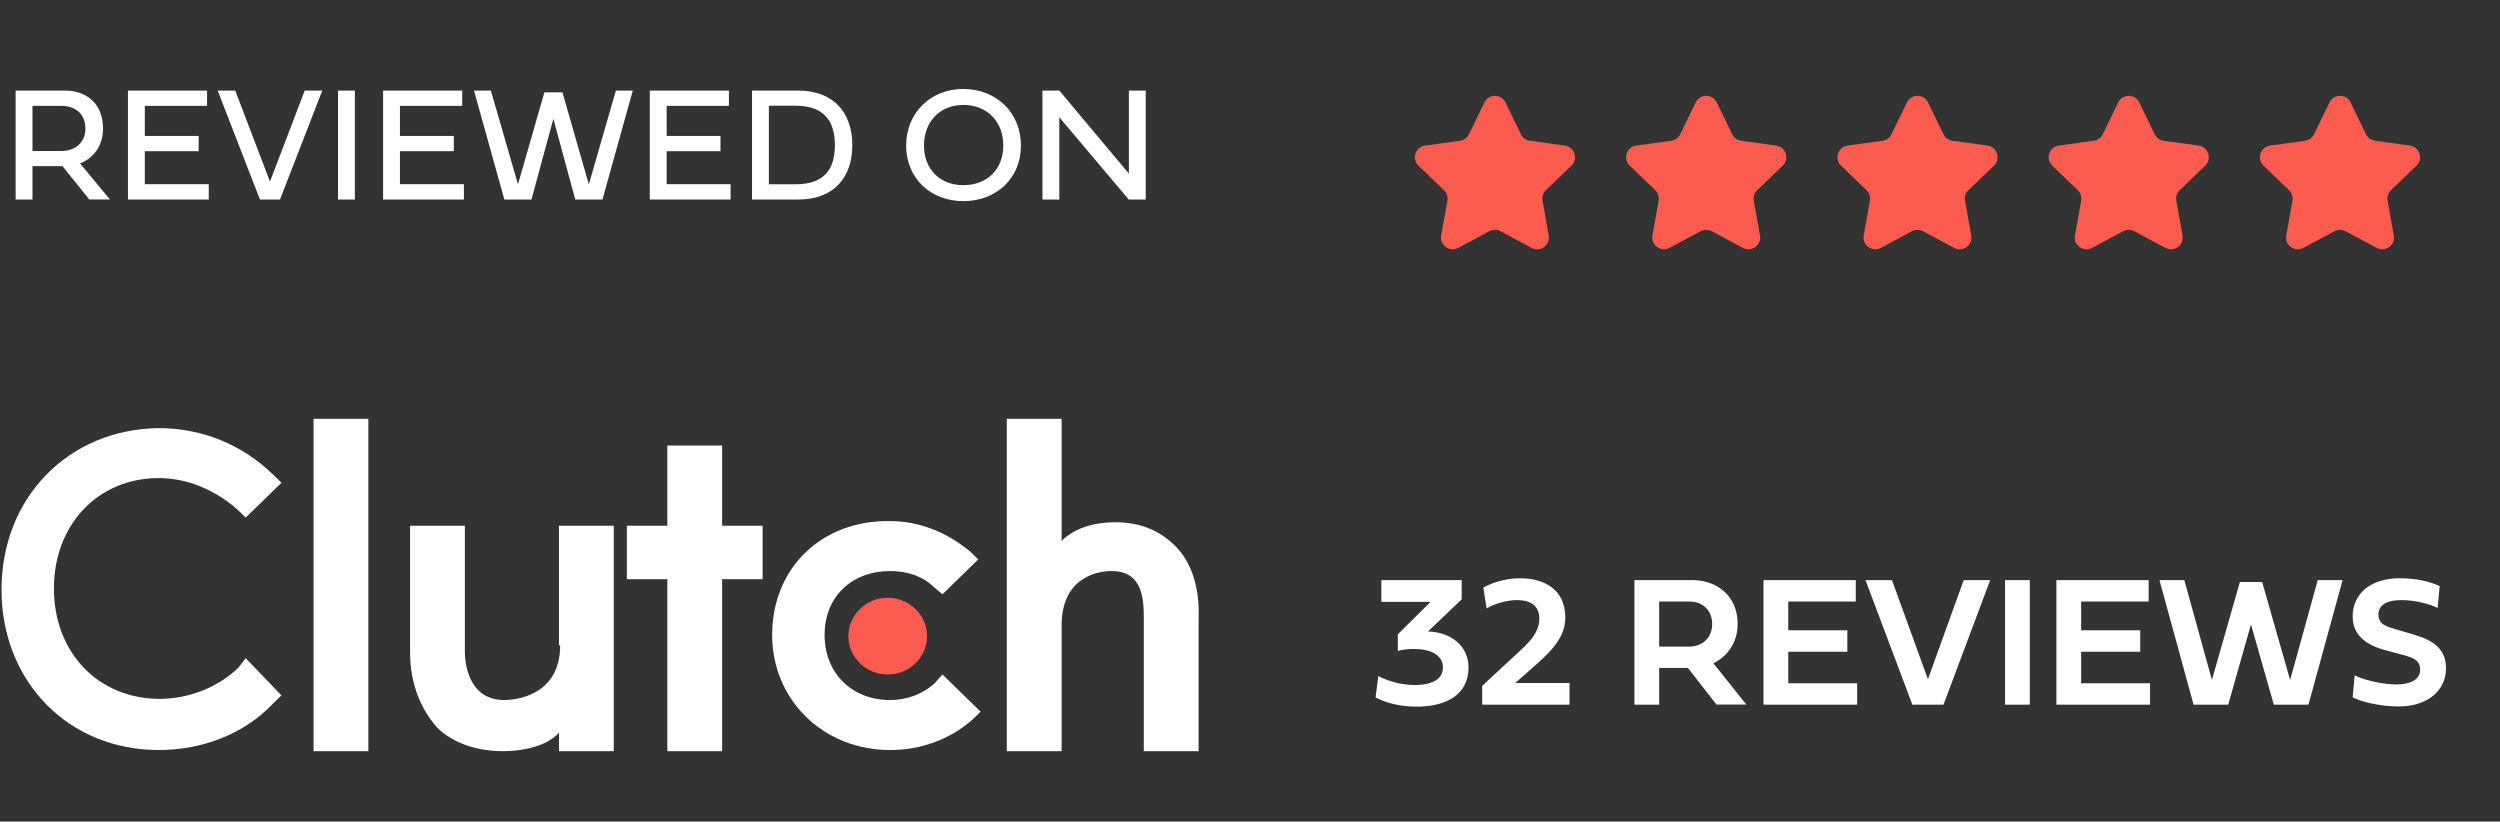 <svg width="213" height="70" viewBox="0 0 213 70" fill="none" xmlns="http://www.w3.org/2000/svg">
<rect x="0" y="0" width="213" height="70" fill="#333333" stroke="none"/>
<path d="M7.607 16.993H9.364L6.821 13.924C7.956 13.479 8.776 12.44 8.776 10.957C8.776 8.735 7.279 7.717 5.536 7.717H1.332V17H2.768V14.156H5.324L7.607 16.993ZM5.27 9.022C6.377 9.022 7.279 9.672 7.279 10.971C7.279 12.146 6.377 12.864 5.27 12.864H2.768V9.022H5.27ZM17.786 15.694H12.338V12.885H16.925V11.579H12.338V9.022H17.643V7.717H10.902V17H17.786V15.694ZM23.002 15.469L20.042 7.717H18.545L22.148 17H23.856L27.459 7.717H25.962L23.002 15.469ZM30.234 7.717H28.799V17H30.234V7.717ZM39.524 15.694H34.076V12.885H38.663V11.579H34.076V9.022H39.381V7.717H32.641V17H39.524V15.694ZM42.97 17H45.28L47.147 10.123L49.013 17H51.33L53.914 7.717H52.472L50.168 15.708L47.919 7.867H46.381L44.132 15.708L41.821 7.717H40.386L42.97 17ZM62.247 15.694H56.799V12.885H61.386V11.579H56.799V9.022H62.103V7.717H55.363V17H62.247V15.694ZM64.072 7.717V17H68.003C71.018 17 72.617 15.154 72.617 12.365C72.617 9.597 71.018 7.717 68.003 7.717H64.072ZM67.791 15.701H65.508V9.009H67.791C70.184 9.009 71.134 10.294 71.134 12.365C71.134 14.457 70.184 15.701 67.791 15.701ZM77.204 12.406C77.204 15.188 79.296 17.137 82.071 17.137C84.894 17.137 86.986 15.188 86.986 12.406C86.986 9.604 84.894 7.58 82.071 7.58C79.296 7.58 77.204 9.604 77.204 12.406ZM78.722 12.393C78.722 10.376 80.082 8.94 82.071 8.94C84.115 8.94 85.482 10.376 85.482 12.393C85.482 14.416 84.115 15.776 82.071 15.776C80.082 15.776 78.722 14.416 78.722 12.393ZM90.254 9.993L96.167 17H97.616V7.717H96.181V14.792L90.254 7.717H88.818V17H90.254V9.993Z" fill="white"/>
<path d="M119.096 54.042V55.456C119.51 55.347 119.971 55.292 120.486 55.292C121.83 55.292 122.939 55.785 122.939 56.863C122.939 57.816 122.111 58.363 120.525 58.363C119.557 58.363 118.439 58.121 117.432 57.605L117.197 59.417C118.166 59.941 119.416 60.206 120.713 60.206C123.119 60.206 125.119 59.253 125.119 56.855C125.119 55.144 123.752 53.871 121.666 53.8L124.533 51.066V49.425H117.689V51.277H121.885L119.096 54.042ZM129.096 58.191C129.736 57.644 130.33 57.105 130.908 56.597C132.604 55.113 133.361 54.003 133.361 52.605C133.361 50.199 131.541 49.269 129.51 49.269C128.393 49.269 127.299 49.566 126.377 50.058L126.658 51.839C127.268 51.464 128.354 51.128 129.244 51.128C130.283 51.128 131.15 51.503 131.15 52.714C131.15 53.574 130.721 54.316 129.682 55.285L126.283 58.433V60.035H133.721V58.191H129.096ZM146.244 60.027H148.791L145.979 56.511C147.189 55.925 148.049 54.714 148.049 53.175C148.049 50.785 146.314 49.425 144.174 49.425H139.252V60.035H141.361V56.91H143.814L146.244 60.027ZM143.932 51.253C145.041 51.253 145.877 51.949 145.877 53.183C145.877 54.316 145.057 55.089 143.932 55.089H141.361V51.253H143.932ZM158.229 58.214H152.361V55.527H157.393V53.699H152.361V51.253H158.111V49.425H150.252V60.035H158.229V58.214ZM164.26 57.871L161.197 49.425H158.939L162.932 60.035H165.588L169.564 49.425H167.307L164.26 57.871ZM172.939 49.425H170.83V60.035H172.939V49.425ZM183.182 58.214H177.314V55.527H182.346V53.699H177.314V51.253H183.064V49.425H175.205V60.035H183.182V58.214ZM186.893 60.035H189.846L191.783 53.199L193.729 60.035H196.682L199.588 49.425H197.471L195.119 57.933L192.736 49.589H190.838L188.455 57.933L186.104 49.425H183.986L186.893 60.035ZM204.463 49.269C201.986 49.269 200.447 50.566 200.447 52.527C200.447 54.292 201.869 55.027 203.221 55.394L204.9 55.847C205.799 56.089 206.197 56.386 206.197 57.058C206.197 57.925 205.307 58.316 204.189 58.316C202.869 58.316 201.143 57.855 200.619 57.527L200.447 59.41C201.182 59.816 202.877 60.191 204.377 60.191C206.799 60.191 208.4 58.839 208.4 56.956C208.4 55.331 207.4 54.581 205.65 54.066L204.119 53.613C203.393 53.394 202.643 53.238 202.643 52.355C202.643 51.48 203.463 51.128 204.611 51.128C205.752 51.128 207.127 51.48 207.682 51.808L207.861 49.933C207.018 49.558 205.947 49.269 204.463 49.269Z" fill="white"/>
<g clip-path="url(#clip0_3784_170904)">
<path d="M26.716 35.683H31.384V64H26.716V35.683Z" fill="white"/>
<path d="M47.725 54.99C47.725 59.247 43.971 59.643 42.956 59.643C40.216 59.643 39.607 57.069 39.607 55.485V44.792H34.938V55.584C34.938 58.257 35.852 60.435 37.273 62.02C38.592 63.307 40.622 64 42.854 64C44.478 64 46.609 63.604 47.624 62.416V64H52.292V44.792H47.624V54.99H47.725Z" fill="white"/>
<path d="M61.526 37.96H56.858V44.792H53.407V49.346H56.858V64H61.526V49.346H64.976V44.792H61.526V37.96Z" fill="white"/>
<path d="M79.59 58.257C78.575 59.148 77.256 59.644 75.835 59.644C72.587 59.644 70.254 57.366 70.254 54.099C70.254 50.832 72.587 48.654 75.835 48.654C77.256 48.654 78.575 49.049 79.59 50.04L80.3 50.634L83.344 47.663L82.634 46.97C80.706 45.386 78.372 44.396 75.835 44.396C70.05 44.297 65.788 48.356 65.788 54.099C65.788 59.644 70.152 63.901 75.835 63.901C78.473 63.901 80.909 63.01 82.837 61.327L83.547 60.634L80.3 57.465L79.59 58.257Z" fill="white"/>
<path d="M100.089 46.475C98.77 45.188 97.146 44.495 95.015 44.495C93.391 44.495 91.666 44.891 90.448 46.079V35.683H85.78V64H90.448V53.307C90.448 49.049 93.696 48.653 94.711 48.653C97.451 48.653 97.451 51.228 97.451 52.812V64H102.119V52.713C102.221 50.237 101.612 47.96 100.089 46.475Z" fill="white"/>
<path d="M75.632 50.931C77.482 50.931 78.981 52.394 78.981 54.198C78.981 56.002 77.482 57.465 75.632 57.465C73.783 57.465 72.283 56.002 72.283 54.198C72.283 52.394 73.783 50.931 75.632 50.931Z" fill="#FC5C50"/>
<path d="M20.324 56.871C18.599 58.554 16.061 59.544 13.626 59.544C8.349 59.544 4.594 55.584 4.594 50.138C4.594 44.693 8.349 40.733 13.524 40.733C15.96 40.733 18.294 41.723 20.222 43.406L20.933 44.099L23.977 41.129L23.267 40.435C20.628 37.861 17.178 36.475 13.524 36.475C5.812 36.574 0.129 42.416 0.129 50.237C0.129 58.059 5.812 63.901 13.524 63.901C17.279 63.901 20.831 62.515 23.267 59.941L23.977 59.247L20.933 56.079L20.324 56.871Z" fill="white"/>
</g>
<path d="M126.469 8.731C126.834 7.979 127.905 7.979 128.269 8.731L129.581 11.438C129.727 11.739 130.013 11.947 130.344 11.992L133.326 12.404C134.153 12.519 134.484 13.537 133.882 14.116L131.712 16.201C131.471 16.433 131.362 16.77 131.421 17.098L131.95 20.061C132.097 20.883 131.231 21.512 130.494 21.118L127.841 19.699C127.546 19.541 127.192 19.541 126.897 19.699L124.244 21.118C123.507 21.512 122.641 20.883 122.788 20.06L123.318 17.099C123.376 16.77 123.267 16.433 123.026 16.201L120.856 14.116C120.254 13.537 120.585 12.519 121.412 12.404L124.394 11.992C124.725 11.947 125.011 11.739 125.157 11.438L126.469 8.731Z" fill="#FC5C50"/>
<path d="M144.469 8.731C144.834 7.979 145.905 7.979 146.269 8.731L147.581 11.438C147.727 11.739 148.013 11.947 148.344 11.992L151.326 12.404C152.153 12.519 152.484 13.537 151.882 14.116L149.712 16.201C149.471 16.433 149.362 16.77 149.421 17.098L149.95 20.061C150.097 20.883 149.231 21.512 148.494 21.118L145.841 19.699C145.546 19.541 145.192 19.541 144.897 19.699L142.244 21.118C141.507 21.512 140.641 20.883 140.788 20.06L141.318 17.099C141.376 16.77 141.267 16.433 141.026 16.201L138.856 14.116C138.254 13.537 138.585 12.519 139.412 12.404L142.394 11.992C142.725 11.947 143.011 11.739 143.157 11.438L144.469 8.731Z" fill="#FC5C50"/>
<path d="M162.469 8.731C162.834 7.979 163.905 7.979 164.269 8.731L165.581 11.438C165.727 11.739 166.013 11.947 166.344 11.992L169.326 12.404C170.153 12.519 170.484 13.537 169.882 14.116L167.712 16.201C167.471 16.433 167.362 16.77 167.421 17.098L167.95 20.061C168.097 20.883 167.231 21.512 166.494 21.118L163.841 19.699C163.546 19.541 163.192 19.541 162.897 19.699L160.244 21.118C159.507 21.512 158.641 20.883 158.788 20.06L159.318 17.099C159.376 16.77 159.267 16.433 159.026 16.201L156.856 14.116C156.254 13.537 156.585 12.519 157.412 12.404L160.394 11.992C160.725 11.947 161.011 11.739 161.157 11.438L162.469 8.731Z" fill="#FC5C50"/>
<path d="M180.469 8.731C180.834 7.979 181.905 7.979 182.269 8.731L183.581 11.438C183.727 11.739 184.013 11.947 184.344 11.992L187.326 12.404C188.153 12.519 188.484 13.537 187.882 14.116L185.712 16.201C185.471 16.433 185.362 16.77 185.421 17.098L185.95 20.061C186.097 20.883 185.231 21.512 184.494 21.118L181.841 19.699C181.546 19.541 181.192 19.541 180.897 19.699L178.244 21.118C177.507 21.512 176.641 20.883 176.788 20.06L177.318 17.099C177.376 16.77 177.267 16.433 177.026 16.201L174.856 14.116C174.254 13.537 174.585 12.519 175.412 12.404L178.394 11.992C178.725 11.947 179.011 11.739 179.157 11.438L180.469 8.731Z" fill="#FC5C50"/>
<path d="M198.469 8.731C198.834 7.979 199.905 7.979 200.269 8.731L201.581 11.438C201.727 11.739 202.013 11.947 202.344 11.992L205.326 12.404C206.153 12.519 206.484 13.537 205.882 14.116L203.712 16.201C203.471 16.433 203.362 16.77 203.421 17.098L203.95 20.061C204.097 20.883 203.231 21.512 202.494 21.118L199.841 19.699C199.546 19.541 199.192 19.541 198.897 19.699L196.244 21.118C195.507 21.512 194.641 20.883 194.788 20.06L195.318 17.099C195.376 16.77 195.267 16.433 195.026 16.201L192.856 14.116C192.254 13.537 192.585 12.519 193.412 12.404L196.394 11.992C196.725 11.947 197.011 11.739 197.157 11.438L198.469 8.731Z" fill="#FC5C50"/>
<defs>
<clipPath id="clip0_3784_170904">
<rect width="102" height="30" fill="white" transform="translate(0.129 34)"/>
</clipPath>
</defs>
</svg>
